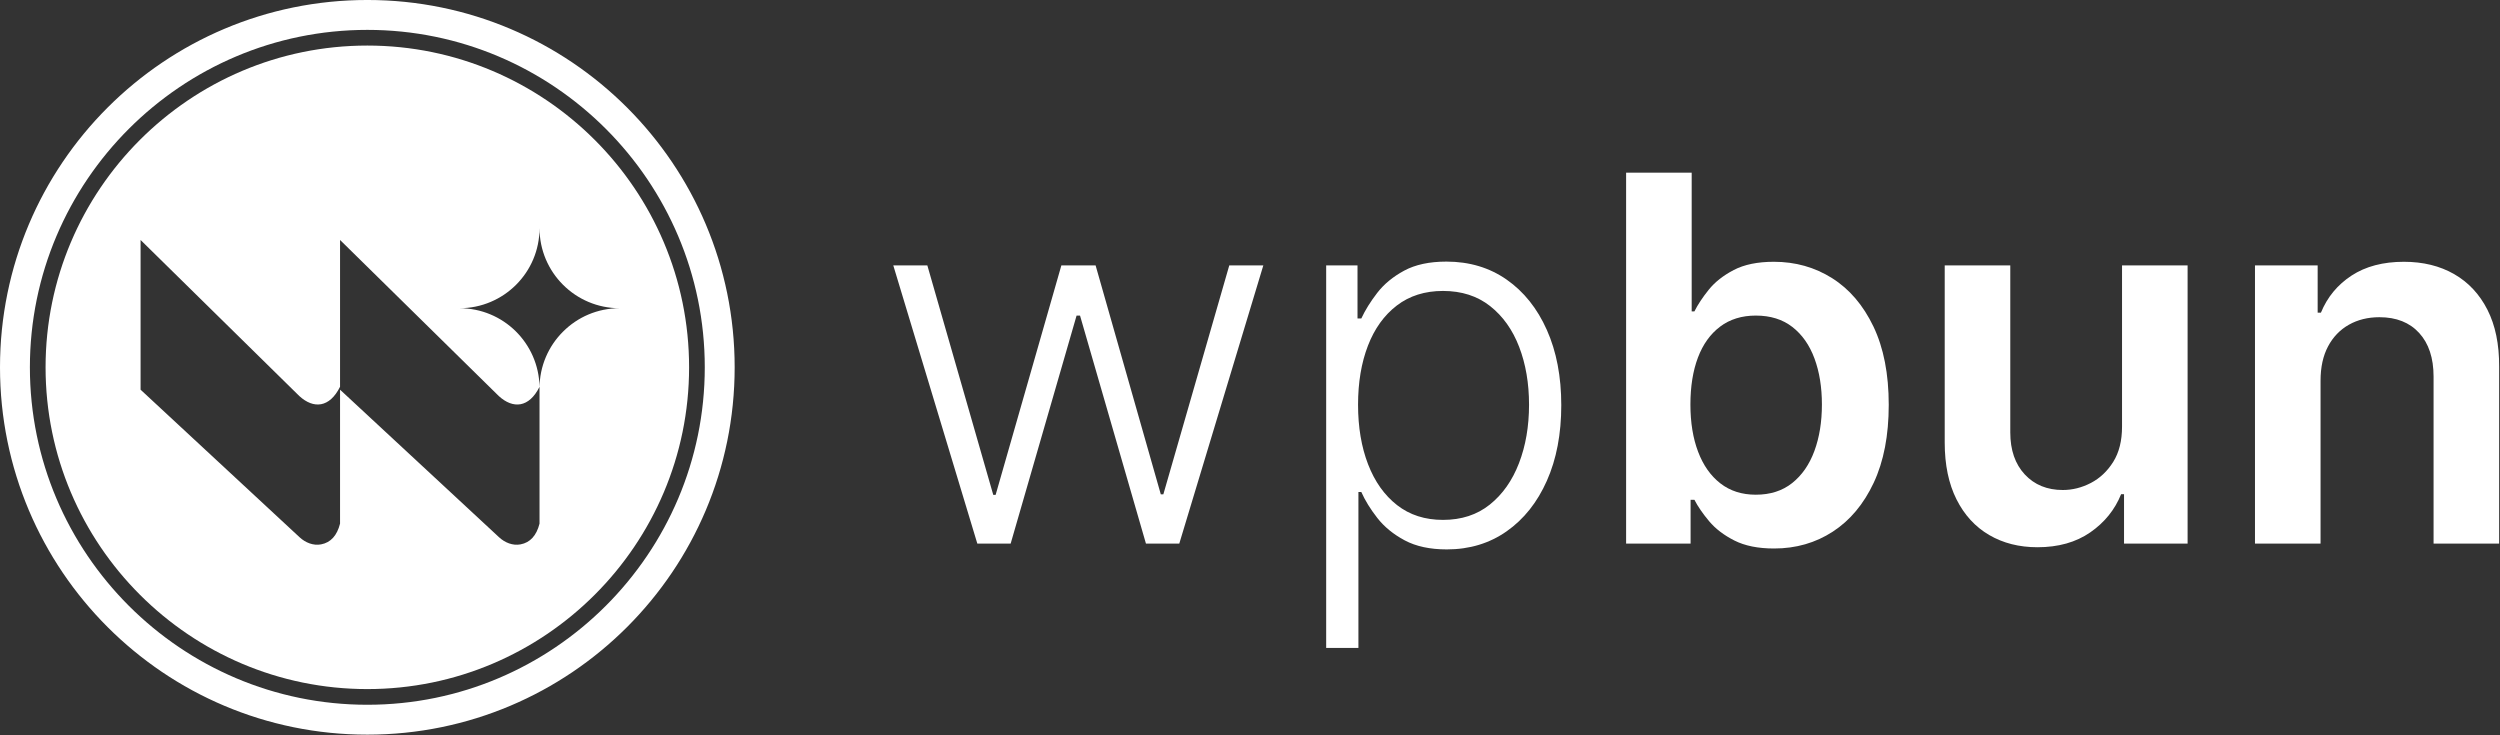 <svg xmlns="http://www.w3.org/2000/svg" width="884" height="260" viewBox="0 0 884 260" fill="none"><rect x="0" y="0" width="884" height="260" fill="#333333" stroke="none"/><g clip-path="url(#clip0_2889_1429)"><path d="M345.583 192.223L315.865 93.848H327.907L351.219 174.995H352.052L375.3 93.848H387.405L410.461 174.801H411.357L434.671 93.848H446.711L416.993 192.223H405.209L381.897 111.588H380.68L357.367 192.223H345.583Z" fill="white"></path><path d="M480.208 143.099C480.208 151.041 481.393 158.075 483.762 164.202C486.133 170.33 489.548 175.132 494.01 178.612C498.47 182.093 503.882 183.833 510.246 183.833C516.778 183.833 522.297 182.028 526.801 178.42C531.305 174.812 534.744 169.935 537.113 163.785C539.482 157.637 540.668 150.741 540.668 143.099C540.668 135.541 539.504 128.731 537.177 122.668C534.849 116.606 531.422 111.792 526.897 108.225C522.37 104.661 516.82 102.878 510.246 102.878C503.841 102.878 498.397 104.597 493.913 108.033C489.43 111.47 486.024 116.21 483.698 122.252C481.37 128.294 480.208 135.244 480.208 143.099ZM468.936 229.113V93.848H480.016V112.613H481.36C482.726 109.668 484.605 106.646 486.997 103.55C489.388 100.456 492.558 97.84 496.508 95.705C500.457 93.57 505.442 92.502 511.462 92.502C519.574 92.502 526.673 94.628 532.757 98.876C538.842 103.124 543.581 109.058 546.974 116.68C550.369 124.301 552.068 133.171 552.068 143.29C552.068 153.452 550.369 162.356 546.974 169.999C543.581 177.641 538.842 183.599 532.757 187.866C526.673 192.137 519.617 194.272 511.59 194.272C505.654 194.272 500.69 193.204 496.7 191.069C492.706 188.935 489.484 186.297 487.028 183.16C484.573 180.021 482.684 176.957 481.36 173.968H480.336V229.113H468.936Z" fill="white"></path><path d="M597.73 143.036C597.73 149.397 598.637 154.969 600.453 159.75C602.266 164.533 604.893 168.26 608.33 170.926C611.766 173.596 615.939 174.929 620.851 174.929C625.974 174.929 630.265 173.553 633.723 170.799C637.182 168.045 639.798 164.266 641.57 159.463C643.341 154.66 644.227 149.184 644.227 143.036C644.227 136.929 643.353 131.507 641.601 126.767C639.85 122.028 637.246 118.313 633.789 115.622C630.329 112.933 626.017 111.588 620.851 111.588C615.897 111.588 611.691 112.892 608.234 115.496C604.775 118.1 602.159 121.75 600.387 126.447C598.615 131.145 597.73 136.673 597.73 143.036ZM574.994 192.223V61.056H598.179V110.116H599.138C600.334 107.725 602.022 105.173 604.198 102.462C606.376 99.752 609.322 97.425 613.037 95.481C616.751 93.538 621.491 92.567 627.254 92.567C634.855 92.567 641.718 94.5 647.846 98.364C653.971 102.228 658.839 107.928 662.449 115.462C666.055 123 667.859 132.234 667.859 143.164C667.859 153.965 666.087 163.145 662.545 170.702C658.999 178.26 654.175 184.024 648.07 187.994C641.965 191.965 635.046 193.95 627.319 193.95C621.683 193.95 617.009 193.012 613.294 191.133C609.578 189.254 606.601 186.981 604.358 184.312C602.118 181.645 600.377 179.114 599.138 176.724H597.794V192.223H574.994Z" fill="white"></path><path d="M750.352 150.848V93.848H773.536V192.223H751.056V174.738H750.03C747.81 180.246 744.17 184.751 739.112 188.252C734.052 191.752 727.828 193.503 720.442 193.503C713.994 193.503 708.305 192.062 703.373 189.179C698.442 186.298 694.588 182.093 691.813 176.563C689.037 171.034 687.65 164.34 687.65 156.484V93.848H710.836V152.898C710.836 159.133 712.542 164.086 715.96 167.758C719.374 171.43 723.857 173.266 729.409 173.266C732.824 173.266 736.133 172.433 739.336 170.769C742.537 169.102 745.174 166.615 747.245 163.305C749.316 159.998 750.352 155.843 750.352 150.848Z" fill="white"></path><path d="M820.547 134.58V192.223H797.361V93.848H819.523V110.564H820.675C822.937 105.056 826.556 100.68 831.529 97.434C836.504 94.189 842.663 92.567 850.008 92.567C856.796 92.567 862.72 94.019 867.78 96.921C872.84 99.826 876.767 104.032 879.564 109.539C882.36 115.047 883.737 121.731 883.695 129.585V192.223H860.511V133.171C860.511 126.597 858.813 121.452 855.419 117.737C852.024 114.023 847.339 112.165 841.36 112.165C837.304 112.165 833.707 113.052 830.569 114.823C827.431 116.595 824.975 119.147 823.204 122.476C821.432 125.807 820.547 129.842 820.547 134.58Z" fill="white"></path><path d="M199.074 117.283C193.955 122.383 190.777 129.46 190.777 137.295V185.157C189.705 189.37 187.487 191.846 184.05 192.493C181.315 193.01 178.525 191.883 176.474 189.979L120.242 137.793V185.157C119.171 189.37 116.953 191.846 113.516 192.493C110.781 193.01 107.991 191.883 105.939 189.979L49.708 137.793V84.852L105.847 140.048C110.856 144.631 116.528 144.243 120.242 136.759V84.852L176.382 140.048C181.39 144.631 187.062 144.243 190.777 136.778V136.759C190.481 121.367 177.953 108.986 162.486 108.986C170.302 108.986 177.379 105.807 182.498 100.688C187.617 95.57 190.777 88.492 190.777 80.676C190.777 88.492 193.955 95.57 199.074 100.688C204.193 105.807 211.27 108.986 219.086 108.986C211.27 108.986 204.193 112.146 199.074 117.283ZM129.888 16.11C67.152 16.11 16.113 67.15 16.113 129.885C16.113 192.622 67.152 243.66 129.888 243.66C192.625 243.66 243.663 192.622 243.663 129.885C243.663 67.15 192.625 16.11 129.888 16.11Z" fill="white"></path><path d="M129.889 249.204C64.104 249.204 10.57 195.671 10.57 129.885C10.57 64.1 64.104 10.567 129.889 10.567C195.675 10.567 249.208 64.1 249.208 129.885C249.208 195.671 195.675 249.204 129.889 249.204ZM129.889 -0.004C58.154 -0.004 0 58.149 0 129.885C0 201.62 58.154 259.773 129.889 259.773C201.624 259.773 259.777 201.62 259.777 129.885C259.777 58.149 201.624 -0.004 129.889 -0.004Z" fill="white"></path></g><defs><clipPath id="clip0_2889_1429"><rect width="883.693" height="259.773" fill="white"></rect></clipPath></defs></svg>